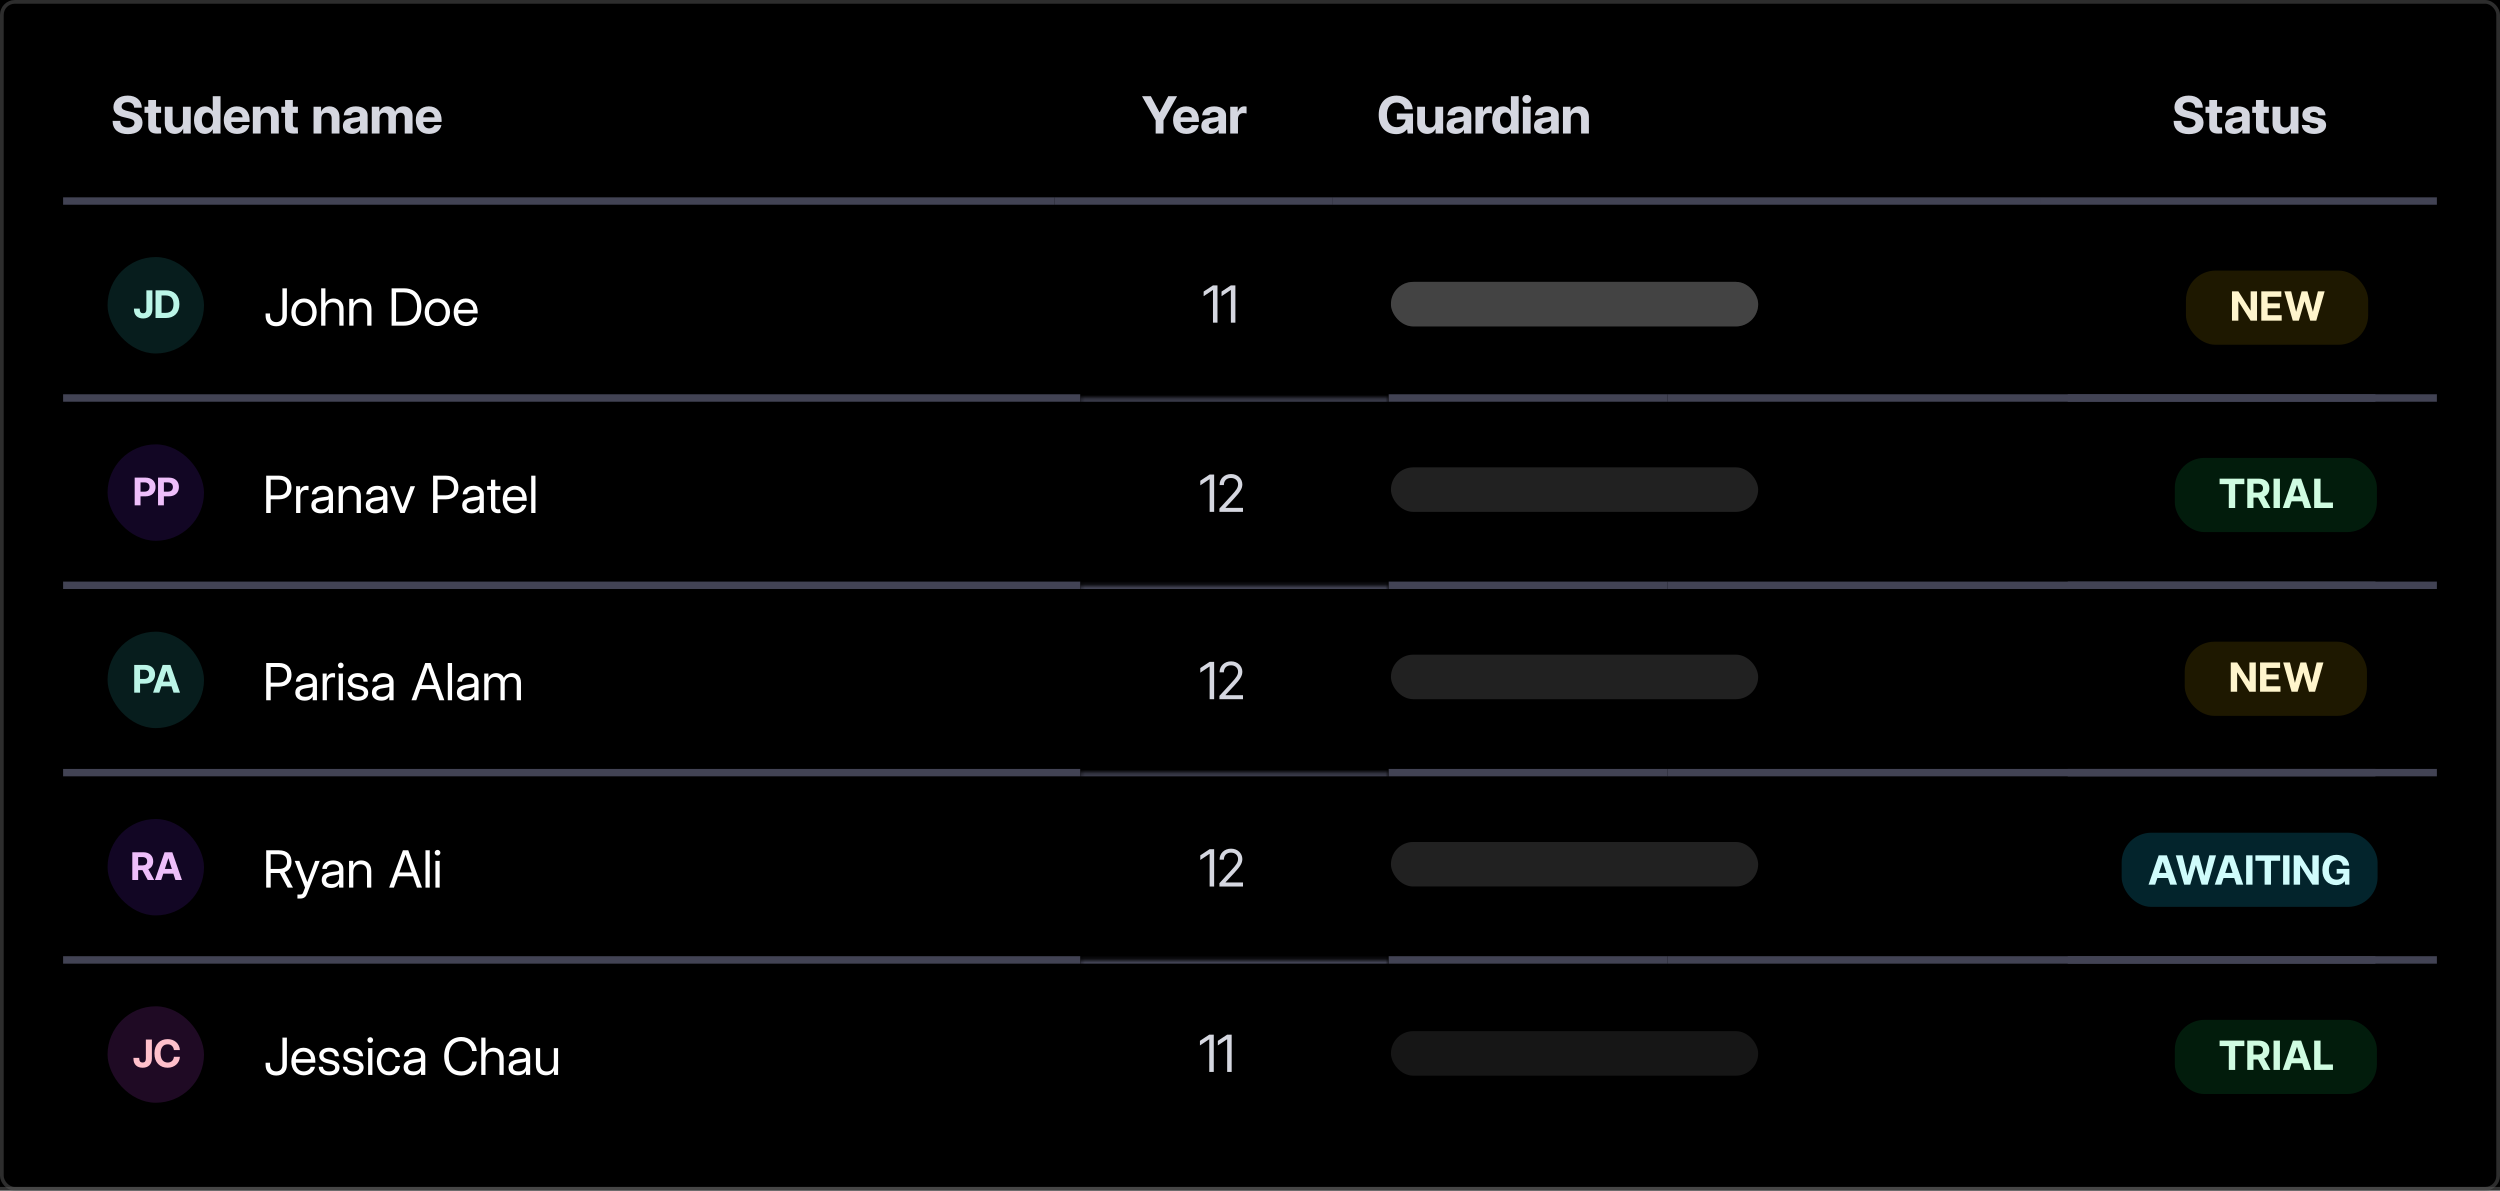 <svg width="674" height="321" viewBox="0 0 674 321" fill="none" xmlns="http://www.w3.org/2000/svg">
<rect x="0" y="0" width="674" height="321" fill="#333333" stroke="none"/>
<rect width="674" height="320" fill="black"/>
<g clip-path="url(#clip0_31_8734)">
<g clip-path="url(#clip1_31_8734)">
<path d="M284.23 53.2H10V55.2H284.23V53.2Z" fill="#424354" mask="url(#path-3-inside-1_31_8734)"/>
<path d="M34.484 36.164C31.955 36.164 30.355 34.947 30.355 32.589H32.413C32.434 33.717 33.199 34.373 34.484 34.373C35.605 34.373 36.248 33.847 36.248 33.115C36.248 32.315 35.53 32.103 34.45 31.851L33.384 31.598C31.811 31.242 30.581 30.504 30.581 28.891C30.581 27.031 32.119 25.773 34.43 25.773C36.754 25.773 38.19 27.079 38.224 29.02H36.166C36.105 28.139 35.517 27.551 34.416 27.551C33.343 27.551 32.789 28.064 32.789 28.774C32.789 29.533 33.698 29.773 34.621 29.984L35.469 30.183C37.342 30.613 38.422 31.495 38.422 33.102C38.422 35.016 36.932 36.164 34.484 36.164ZM42.359 36.02C40.855 36.02 39.967 35.392 39.967 33.929V30.422H38.955V28.781H39.967V26.963H42.065V28.781H43.433V30.422H42.065V33.566C42.065 34.216 42.352 34.359 42.852 34.359C43.063 34.359 43.262 34.352 43.385 34.346L43.46 35.986C43.248 36.007 42.852 36.02 42.359 36.02ZM49.318 32.835V28.781H51.424V36H49.387V34.681H49.359C49.031 35.535 48.231 36.109 47.117 36.109C45.565 36.109 44.431 35.029 44.431 33.273V28.781H46.529V32.903C46.529 33.847 47.056 34.373 47.903 34.373C48.724 34.373 49.318 33.86 49.318 32.835ZM55.225 36.109C53.563 36.109 52.312 34.79 52.306 32.384C52.312 29.909 53.632 28.672 55.218 28.672C56.223 28.672 56.975 29.178 57.33 29.943H57.357V25.938H59.456V36H57.371V34.858H57.344C56.961 35.631 56.216 36.109 55.225 36.109ZM55.915 34.441C56.852 34.441 57.44 33.642 57.426 32.384C57.44 31.112 56.845 30.333 55.915 30.333C55.013 30.333 54.418 31.058 54.418 32.384C54.418 33.717 55.013 34.441 55.915 34.441ZM63.899 36.109C61.705 36.116 60.331 34.667 60.331 32.398C60.331 30.183 61.712 28.679 63.852 28.672C65.964 28.679 67.297 30.142 67.297 32.391V32.876H62.355V32.931C62.348 33.867 62.935 34.599 63.92 34.605C64.603 34.599 65.171 34.264 65.349 33.724H67.235C66.976 35.166 65.711 36.116 63.899 36.109ZM62.355 31.625H65.39C65.362 30.77 64.713 30.183 63.879 30.176C62.997 30.183 62.395 30.825 62.355 31.625ZM70.264 31.946V36H68.165V28.781H70.195V30.101H70.223C70.558 29.246 71.357 28.672 72.472 28.672C74.017 28.672 75.158 29.752 75.158 31.509V36H73.053V31.878C73.053 30.935 72.526 30.408 71.686 30.408C70.865 30.408 70.264 30.921 70.264 31.946ZM79.246 36.02C77.742 36.02 76.853 35.392 76.853 33.929V30.422H75.842V28.781H76.853V26.963H78.952V28.781H80.319V30.422H78.952V33.566C78.952 34.216 79.239 34.359 79.738 34.359C79.95 34.359 80.148 34.352 80.272 34.346L80.347 35.986C80.135 36.007 79.738 36.02 79.246 36.02ZM86.629 31.946V36H84.53V28.781H86.561V30.101H86.588C86.923 29.246 87.723 28.672 88.837 28.672C90.382 28.672 91.523 29.752 91.523 31.509V36H89.418V31.878C89.418 30.935 88.892 30.408 88.051 30.408C87.231 30.408 86.629 30.921 86.629 31.946ZM94.921 36.109C93.478 36.109 92.439 35.412 92.439 33.97C92.439 32.343 93.738 31.857 95.256 31.727C96.568 31.605 97.033 31.536 97.033 31.078V31.044C97.033 30.524 96.596 30.196 95.905 30.196C95.208 30.196 94.723 30.538 94.668 31.092H92.679C92.761 29.745 93.895 28.672 95.933 28.672C97.901 28.672 99.111 29.677 99.111 31.051V36H97.122V34.981H97.095C96.698 35.706 95.994 36.109 94.921 36.109ZM95.522 34.681C96.445 34.681 97.047 34.134 97.047 33.375V32.664C96.814 32.787 96.274 32.897 95.639 32.985C94.969 33.081 94.449 33.355 94.449 33.901C94.449 34.394 94.873 34.681 95.522 34.681ZM100.232 36V28.781H102.256V30.101H102.283C102.598 29.239 103.411 28.672 104.43 28.672C105.476 28.672 106.289 29.26 106.501 30.114H106.528C106.815 29.273 107.684 28.672 108.805 28.672C110.206 28.672 111.225 29.602 111.225 31.242V36H109.119V31.652C109.119 30.811 108.62 30.395 107.943 30.395C107.191 30.395 106.733 30.928 106.733 31.707V36H104.717V31.605C104.717 30.866 104.252 30.395 103.562 30.395C102.864 30.395 102.331 30.894 102.331 31.789V36H100.232ZM115.661 36.109C113.467 36.116 112.093 34.667 112.093 32.398C112.093 30.183 113.474 28.679 115.613 28.672C117.726 28.679 119.059 30.142 119.059 32.391V32.876H114.116V32.931C114.109 33.867 114.697 34.599 115.682 34.605C116.365 34.599 116.933 34.264 117.11 33.724H118.997C118.737 35.166 117.473 36.116 115.661 36.109ZM114.116 31.625H117.151C117.124 30.77 116.475 30.183 115.641 30.176C114.759 30.183 114.157 30.825 114.116 31.625Z" fill="#D5D7E0"/>
<path d="M359.34 53.2H284.23V55.2H359.34V53.2Z" fill="#424354" mask="url(#path-6-inside-2_31_8734)"/>
<path d="M307.889 25.938H310.275L312.572 30.271H312.674L314.957 25.938H317.35L313.679 32.445V36H311.567V32.445L307.889 25.938ZM319.831 36.109C317.637 36.116 316.263 34.667 316.263 32.398C316.263 30.183 317.644 28.679 319.784 28.672C321.896 28.679 323.229 30.142 323.229 32.391V32.876H318.286V32.931C318.28 33.867 318.868 34.599 319.852 34.605C320.536 34.599 321.103 34.264 321.281 33.724H323.167C322.908 35.166 321.643 36.116 319.831 36.109ZM318.286 31.625H321.322C321.294 30.77 320.645 30.183 319.811 30.176C318.929 30.183 318.327 30.825 318.286 31.625ZM326.353 36.109C324.911 36.109 323.871 35.412 323.871 33.97C323.871 32.343 325.17 31.857 326.688 31.727C328 31.605 328.465 31.536 328.465 31.078V31.044C328.465 30.524 328.028 30.196 327.337 30.196C326.64 30.196 326.155 30.538 326.1 31.092H324.111C324.193 29.745 325.327 28.672 327.365 28.672C329.333 28.672 330.543 29.677 330.543 31.051V36H328.554V34.981H328.527C328.13 35.706 327.426 36.109 326.353 36.109ZM326.954 34.681C327.877 34.681 328.479 34.134 328.479 33.375V32.664C328.246 32.787 327.706 32.897 327.071 32.985C326.401 33.081 325.881 33.355 325.881 33.901C325.881 34.394 326.305 34.681 326.954 34.681ZM331.664 36V28.781H333.688V30.087H333.743C334.023 29.157 334.624 28.672 335.465 28.672C335.691 28.672 335.91 28.706 336.074 28.747V30.606C335.875 30.538 335.493 30.483 335.192 30.49C334.392 30.483 333.756 31.044 333.756 32.049V36H331.664Z" fill="#D5D7E0"/>
<path d="M550.25 53.2H359.34V55.2H550.25V53.2Z" fill="#424354" mask="url(#path-9-inside-3_31_8734)"/>
<path d="M376.447 36.164C373.589 36.164 371.696 34.209 371.696 30.976C371.696 27.667 373.685 25.773 376.529 25.773C378.969 25.773 380.712 27.298 380.883 29.458H378.716C378.579 28.398 377.732 27.646 376.563 27.646C374.874 27.646 373.917 28.911 373.917 30.962C373.917 32.992 374.82 34.291 376.604 34.291C378.026 34.284 378.887 33.334 378.928 32.213H376.597V30.613H380.951V36H379.502L379.372 34.831H379.352C378.661 35.658 377.793 36.164 376.447 36.164ZM386.967 32.835V28.781H389.073V36H387.035V34.681H387.008C386.68 35.535 385.88 36.109 384.766 36.109C383.214 36.109 382.079 35.029 382.079 33.273V28.781H384.178V32.903C384.178 33.847 384.704 34.373 385.552 34.373C386.372 34.373 386.967 33.86 386.967 32.835ZM392.47 36.109C391.028 36.109 389.989 35.412 389.989 33.97C389.989 32.343 391.287 31.857 392.805 31.727C394.117 31.605 394.582 31.536 394.582 31.078V31.044C394.582 30.524 394.145 30.196 393.454 30.196C392.757 30.196 392.272 30.538 392.217 31.092H390.228C390.31 29.745 391.445 28.672 393.482 28.672C395.45 28.672 396.66 29.677 396.66 31.051V36H394.671V34.981H394.644C394.247 35.706 393.543 36.109 392.47 36.109ZM393.072 34.681C393.994 34.681 394.596 34.134 394.596 33.375V32.664C394.364 32.787 393.823 32.897 393.188 32.985C392.518 33.081 391.998 33.355 391.998 33.901C391.998 34.394 392.422 34.681 393.072 34.681ZM397.781 36V28.781H399.805V30.087H399.86C400.14 29.157 400.741 28.672 401.582 28.672C401.808 28.672 402.027 28.706 402.191 28.747V30.606C401.992 30.538 401.61 30.483 401.309 30.49C400.509 30.483 399.873 31.044 399.873 32.049V36H397.781ZM405.205 36.109C403.544 36.109 402.293 34.79 402.286 32.384C402.293 29.909 403.613 28.672 405.198 28.672C406.203 28.672 406.955 29.178 407.311 29.943H407.338V25.938H409.437V36H407.352V34.858H407.324C406.942 35.631 406.197 36.109 405.205 36.109ZM405.896 34.441C406.832 34.441 407.42 33.642 407.406 32.384C407.42 31.112 406.825 30.333 405.896 30.333C404.993 30.333 404.399 31.058 404.399 32.384C404.399 33.717 404.993 34.441 405.896 34.441ZM410.565 36V28.781H412.663V36H410.565ZM411.617 27.838C410.961 27.838 410.435 27.332 410.442 26.71C410.435 26.088 410.961 25.582 411.617 25.582C412.26 25.582 412.786 26.088 412.793 26.71C412.786 27.332 412.26 27.838 411.617 27.838ZM416.054 36.109C414.612 36.109 413.573 35.412 413.573 33.97C413.573 32.343 414.871 31.857 416.389 31.727C417.701 31.605 418.166 31.536 418.166 31.078V31.044C418.166 30.524 417.729 30.196 417.038 30.196C416.341 30.196 415.856 30.538 415.801 31.092H413.812C413.894 29.745 415.029 28.672 417.066 28.672C419.034 28.672 420.244 29.677 420.244 31.051V36H418.255V34.981H418.228C417.831 35.706 417.127 36.109 416.054 36.109ZM416.656 34.681C417.578 34.681 418.18 34.134 418.18 33.375V32.664C417.948 32.787 417.407 32.897 416.772 32.985C416.102 33.081 415.582 33.355 415.582 33.901C415.582 34.394 416.006 34.681 416.656 34.681ZM423.471 31.946V36H421.372V28.781H423.403V30.101H423.43C423.765 29.246 424.565 28.672 425.679 28.672C427.224 28.672 428.365 29.752 428.365 31.509V36H426.26V31.878C426.26 30.935 425.734 30.408 424.893 30.408C424.073 30.408 423.471 30.921 423.471 31.946Z" fill="#D5D7E0"/>
<path d="M662.48 53.2H550.25V55.2H662.48V53.2Z" fill="#424354" mask="url(#path-12-inside-4_31_8734)"/>
<path d="M590.136 36.164C587.607 36.164 586.007 34.947 586.007 32.589H588.065C588.085 33.717 588.851 34.373 590.136 34.373C591.257 34.373 591.9 33.847 591.9 33.115C591.9 32.315 591.182 32.103 590.102 31.851L589.035 31.598C587.463 31.242 586.233 30.504 586.233 28.891C586.233 27.031 587.771 25.773 590.081 25.773C592.406 25.773 593.841 27.079 593.875 29.02H591.818C591.756 28.139 591.168 27.551 590.068 27.551C588.994 27.551 588.441 28.064 588.441 28.774C588.441 29.533 589.35 29.773 590.273 29.984L591.12 30.183C592.993 30.613 594.074 31.495 594.074 33.102C594.074 35.016 592.583 36.164 590.136 36.164ZM598.011 36.02C596.507 36.02 595.618 35.392 595.618 33.929V30.422H594.607V28.781H595.618V26.963H597.717V28.781H599.084V30.422H597.717V33.566C597.717 34.216 598.004 34.359 598.503 34.359C598.715 34.359 598.913 34.352 599.036 34.346L599.112 35.986C598.9 36.007 598.503 36.02 598.011 36.02ZM602.338 36.109C600.896 36.109 599.857 35.412 599.857 33.97C599.857 32.343 601.156 31.857 602.673 31.727C603.986 31.605 604.451 31.536 604.451 31.078V31.044C604.451 30.524 604.013 30.196 603.323 30.196C602.625 30.196 602.14 30.538 602.085 31.092H600.096C600.178 29.745 601.313 28.672 603.35 28.672C605.319 28.672 606.529 29.677 606.529 31.051V36H604.539V34.981H604.512C604.116 35.706 603.411 36.109 602.338 36.109ZM602.94 34.681C603.863 34.681 604.464 34.134 604.464 33.375V32.664C604.232 32.787 603.692 32.897 603.056 32.985C602.386 33.081 601.867 33.355 601.867 33.901C601.867 34.394 602.29 34.681 602.94 34.681ZM610.603 36.02C609.099 36.02 608.21 35.392 608.21 33.929V30.422H607.199V28.781H608.21V26.963H610.309V28.781H611.676V30.422H610.309V33.566C610.309 34.216 610.596 34.359 611.095 34.359C611.307 34.359 611.505 34.352 611.628 34.346L611.703 35.986C611.492 36.007 611.095 36.02 610.603 36.02ZM617.562 32.835V28.781H619.667V36H617.63V34.681H617.603C617.275 35.535 616.475 36.109 615.361 36.109C613.809 36.109 612.674 35.029 612.674 33.273V28.781H614.773V32.903C614.773 33.847 615.299 34.373 616.147 34.373C616.967 34.373 617.562 33.86 617.562 32.835ZM626.954 31.092H625.006C624.993 30.531 624.493 30.176 623.837 30.176C623.236 30.176 622.785 30.436 622.785 30.839C622.785 31.167 623.051 31.399 623.639 31.523L624.993 31.789C626.332 32.062 627.125 32.637 627.125 33.751C627.125 35.221 625.765 36.116 623.912 36.116C621.93 36.116 620.672 35.221 620.556 33.703H622.627C622.702 34.312 623.181 34.612 623.919 34.612C624.569 34.612 625.013 34.373 625.013 33.949C625.013 33.566 624.651 33.389 624.104 33.279L622.867 33.04C621.417 32.76 620.72 32.022 620.72 30.928C620.72 29.526 621.93 28.679 623.796 28.679C625.683 28.679 626.913 29.581 626.954 31.092Z" fill="#D5D7E0"/>
<rect x="29" y="69.3" width="26" height="26" rx="13" fill="#269393" fill-opacity="0.2"/>
<path d="M38.6 85.862C37.061 85.862 36.117 84.968 36.117 83.424V83.206H37.681V83.424C37.681 84.115 37.99 84.455 38.585 84.455C39.189 84.455 39.463 84.105 39.463 83.374V78.265H41.088V83.374C41.088 84.917 40.144 85.862 38.6 85.862ZM41.931 85.74V78.265H44.709C46.994 78.265 48.365 79.677 48.365 81.997C48.365 84.323 46.999 85.74 44.689 85.74H41.931ZM43.556 84.349H44.617C46.09 84.349 46.771 83.536 46.771 81.997C46.771 80.464 46.08 79.656 44.628 79.656H43.556V84.349Z" fill="#BBF5E7"/>
<g clip-path="url(#clip2_31_8734)">
<path d="M74.473 87.964C72.689 87.964 71.602 86.877 71.602 85.093V84.519H72.805V85.093C72.805 86.18 73.434 86.843 74.473 86.843C75.512 86.843 76.141 86.18 76.141 85.093V77.737H77.344V85.093C77.344 86.877 76.257 87.964 74.473 87.964ZM81.965 87.909C79.962 87.909 78.547 86.365 78.547 84.204C78.547 82.017 79.962 80.472 81.965 80.472C83.968 80.472 85.383 82.017 85.383 84.204C85.383 86.365 83.975 87.909 81.965 87.909ZM81.965 86.857C83.277 86.857 84.221 85.763 84.221 84.204C84.221 82.625 83.284 81.511 81.965 81.511C80.639 81.511 79.702 82.625 79.709 84.204C79.716 85.763 80.652 86.857 81.965 86.857ZM87.734 83.575V87.8H86.586V77.737H87.734V81.743H87.762C88.076 81.046 88.78 80.472 89.922 80.472C91.378 80.472 92.629 81.395 92.629 83.316V87.8H91.481V83.398C91.481 82.147 90.769 81.511 89.689 81.511C88.637 81.511 87.734 82.119 87.734 83.575ZM95.309 83.575V87.8H94.16V80.581H95.281V81.743H95.309C95.623 81.046 96.3 80.472 97.441 80.472C98.897 80.472 100.148 81.395 100.148 83.316V87.8H99V83.398C99 82.147 98.289 81.511 97.209 81.511C96.156 81.511 95.309 82.119 95.309 83.575ZM105.576 87.8V77.737H108.953C111.886 77.737 113.615 79.624 113.615 82.755C113.615 85.893 111.886 87.8 108.816 87.8H105.576ZM106.779 86.72H108.748C111.236 86.72 112.439 85.202 112.439 82.755C112.439 80.315 111.236 78.818 108.885 78.818H106.779V86.72ZM117.908 87.909C115.905 87.909 114.49 86.365 114.49 84.204C114.49 82.017 115.905 80.472 117.908 80.472C119.911 80.472 121.326 82.017 121.326 84.204C121.326 86.365 119.918 87.909 117.908 87.909ZM117.908 86.857C119.221 86.857 120.164 85.763 120.164 84.204C120.164 82.625 119.228 81.511 117.908 81.511C116.582 81.511 115.646 82.625 115.652 84.204C115.659 85.763 116.596 86.857 117.908 86.857ZM125.633 87.909C123.623 87.909 122.311 86.378 122.311 84.204C122.311 82.017 123.609 80.472 125.605 80.472C127.615 80.472 128.791 82.017 128.791 84.204V84.519H123.514C123.527 85.797 124.32 86.857 125.633 86.857C126.528 86.857 127.301 86.365 127.52 85.612H128.682C128.408 86.993 127.178 87.909 125.633 87.909ZM123.521 83.534H127.602C127.561 82.331 126.713 81.511 125.578 81.511C124.348 81.511 123.603 82.475 123.521 83.534Z" fill="white"/>
</g>
<path d="M328.234 76.938V87H327.018V78.209H326.963L324.502 79.85V78.606L327.018 76.938H328.234ZM333.061 76.938V87H331.844V78.209H331.789L329.328 79.85V78.606L331.844 76.938H333.061Z" fill="#D5D7E0"/>
<rect x="589.33" y="72.95" width="49.13" height="20" rx="8" fill="#997A00" fill-opacity="0.2"/>
<g clip-path="url(#clip3_31_8734)">
<path d="M601.742 86.45V78.544H603.466L606.754 83.754H606.775V78.544H608.494V86.45H606.77L603.483 81.229H603.461V86.45H601.742ZM609.641 86.45V78.544H615.049V80.021H611.359V81.772H614.657V83.12H611.359V84.973H615.146V86.45H609.641ZM618.135 86.45L615.869 78.544H617.695L619.032 84.038H619.043L620.52 78.544H622.083L623.555 84.038H623.566L624.903 78.544H626.729L624.468 86.45H622.835L621.31 81.251H621.288L619.768 86.45H618.135Z" fill="#FFF5CC"/>
</g>
<rect x="375" y="76" width="99" height="12" rx="6" fill="#5A5A5A" fill-opacity="0.5"/>
<rect x="375" y="76" width="99" height="12" rx="6" fill="#5A5A5A" fill-opacity="0.5"/>
<path d="M17 108.3H291.23V106.3H17V108.3Z" fill="#424354" mask="url(#path-25-inside-5_31_8734)"/>
<rect x="29" y="119.8" width="26" height="26" rx="13" fill="#5B21B6" fill-opacity="0.2"/>
<path d="M36.309 136.24V128.765H39.259C40.955 128.765 41.94 129.816 41.94 131.294C41.94 132.792 40.94 133.818 39.218 133.813H37.888V136.24H36.309ZM37.888 132.548H38.965C39.868 132.548 40.31 132.04 40.315 131.294C40.31 130.552 39.868 130.06 38.959 130.06H37.888V132.548ZM42.605 136.24V128.765H45.556C47.252 128.765 48.237 129.816 48.237 131.294C48.237 132.792 47.237 133.818 45.515 133.813H44.185V136.24H42.605ZM44.185 132.548H45.261C46.165 132.548 46.607 132.04 46.612 131.294C46.607 130.552 46.165 130.06 45.256 130.06H44.185V132.548Z" fill="#EEBEFA"/>
<g clip-path="url(#clip4_31_8734)">
<path d="M71.766 138.3V128.238H75.17C77.528 128.238 78.588 129.646 78.588 131.423C78.588 133.2 77.528 134.622 75.184 134.622H72.982V138.3H71.766ZM72.982 133.542H75.143C76.763 133.542 77.392 132.633 77.385 131.423C77.392 130.213 76.763 129.318 75.129 129.318H72.982V133.542ZM79.832 138.3V131.081H80.926V132.216H80.953C81.22 131.471 81.787 130.972 82.689 130.972C82.901 130.972 83.086 130.999 83.182 131.013V132.175C83.086 132.148 82.806 132.093 82.471 132.093C81.671 132.093 80.981 132.633 80.981 133.857V138.3H79.832ZM86.449 138.396C85.014 138.396 83.934 137.664 83.934 136.222C83.934 134.568 85.356 134.267 86.805 134.075C88.179 133.891 88.623 133.946 88.623 133.392V133.351C88.623 132.565 88.035 132.011 87.023 132.011C86.019 132.011 85.362 132.565 85.301 133.269H84.084C84.145 131.949 85.314 130.972 87.023 130.972C88.705 130.972 89.772 131.922 89.772 133.351V138.3H88.623V137.275H88.596C88.329 137.794 87.762 138.396 86.449 138.396ZM86.613 137.357C88.035 137.357 88.623 136.509 88.623 135.566V134.663C88.445 134.827 87.577 134.957 86.75 135.073C85.916 135.19 85.116 135.477 85.123 136.29C85.13 136.967 85.69 137.357 86.613 137.357ZM92.451 134.075V138.3H91.303V131.081H92.424V132.243H92.451C92.766 131.546 93.442 130.972 94.584 130.972C96.04 130.972 97.291 131.895 97.291 133.816V138.3H96.143V133.898C96.143 132.647 95.432 132.011 94.352 132.011C93.299 132.011 92.451 132.619 92.451 134.075ZM101.119 138.396C99.684 138.396 98.603 137.664 98.603 136.222C98.603 134.568 100.025 134.267 101.475 134.075C102.849 133.891 103.293 133.946 103.293 133.392V133.351C103.293 132.565 102.705 132.011 101.693 132.011C100.688 132.011 100.032 132.565 99.971 133.269H98.754C98.815 131.949 99.984 130.972 101.693 130.972C103.375 130.972 104.441 131.922 104.441 133.351V138.3H103.293V137.275H103.266C102.999 137.794 102.432 138.396 101.119 138.396ZM101.283 137.357C102.705 137.357 103.293 136.509 103.293 135.566V134.663C103.115 134.827 102.247 134.957 101.42 135.073C100.586 135.19 99.786 135.477 99.793 136.29C99.8 136.967 100.36 137.357 101.283 137.357ZM111.893 131.081L109.104 138.3H107.928L105.139 131.081H106.396L108.529 136.769H108.557L110.662 131.081H111.893ZM116.76 138.3V128.238H120.164C122.522 128.238 123.582 129.646 123.582 131.423C123.582 133.2 122.522 134.622 120.178 134.622H117.977V138.3H116.76ZM117.977 133.542H120.137C121.757 133.542 122.386 132.633 122.379 131.423C122.386 130.213 121.757 129.318 120.123 129.318H117.977V133.542ZM127.123 138.396C125.688 138.396 124.607 137.664 124.607 136.222C124.607 134.568 126.029 134.267 127.479 134.075C128.853 133.891 129.297 133.946 129.297 133.392V133.351C129.297 132.565 128.709 132.011 127.697 132.011C126.692 132.011 126.036 132.565 125.975 133.269H124.758C124.819 131.949 125.988 130.972 127.697 130.972C129.379 130.972 130.445 131.922 130.445 133.351V138.3H129.297V137.275H129.27C129.003 137.794 128.436 138.396 127.123 138.396ZM127.287 137.357C128.709 137.357 129.297 136.509 129.297 135.566V134.663C129.119 134.827 128.251 134.957 127.424 135.073C126.59 135.19 125.79 135.477 125.797 136.29C125.804 136.967 126.364 137.357 127.287 137.357ZM134.273 138.355C133.344 138.355 132.373 137.849 132.373 136.605V132.066H131.32V131.081H132.373V129.331H133.521V131.081H134.916V132.066H133.521V136.427C133.521 137.261 133.945 137.316 134.383 137.316C134.547 137.316 134.711 137.295 134.793 137.275L134.984 138.273C134.82 138.314 134.595 138.355 134.273 138.355ZM138.854 138.409C136.844 138.409 135.531 136.878 135.531 134.704C135.531 132.517 136.83 130.972 138.826 130.972C140.836 130.972 142.012 132.517 142.012 134.704V135.019H136.734C136.748 136.297 137.541 137.357 138.854 137.357C139.749 137.357 140.521 136.865 140.74 136.113H141.902C141.629 137.493 140.398 138.409 138.854 138.409ZM136.741 134.034H140.822C140.781 132.831 139.934 132.011 138.799 132.011C137.568 132.011 136.823 132.975 136.741 134.034ZM144.363 128.238V138.3H143.215V128.238H144.363Z" fill="white"/>
</g>
<mask id="path-32-inside-6_31_8734" fill="white">
<path d="M291.23 107.3H374.39V157.8H291.23V107.3Z"/>
</mask>
<path d="M291.23 108.3H374.39V106.3H291.23V108.3Z" fill="#424354" mask="url(#path-32-inside-6_31_8734)"/>
<path d="M374.39 108.3H449.5V106.3H374.39V108.3Z" fill="#424354" mask="url(#path-34-inside-7_31_8734)"/>
<path d="M327.333 127.938V138H326.116V129.209H326.062L323.601 130.85V129.605L326.116 127.938H327.333ZM328.755 138V137.111L332.077 133.475C333.239 132.21 333.779 131.52 333.786 130.59C333.779 129.53 332.945 128.86 331.858 128.867C330.689 128.86 329.951 129.626 329.958 130.768H328.796C328.789 128.997 330.129 127.801 331.899 127.801C333.663 127.801 334.921 129.038 334.935 130.59C334.921 131.704 334.408 132.572 332.692 134.418L330.423 136.838V136.92H335.112V138H328.755Z" fill="#D5D7E0"/>
<path d="M449.5 108.3H640.41V106.3H449.5V108.3Z" fill="#424354" mask="url(#path-37-inside-8_31_8734)"/>
<path d="M557.46 108.3H669.69V106.3H557.46V108.3Z" fill="#424354" mask="url(#path-39-inside-9_31_8734)"/>
<rect x="586.33" y="123.45" width="54.48" height="20" rx="8" fill="#0A8F3F" fill-opacity="0.2"/>
<g clip-path="url(#clip5_31_8734)">
<path d="M598.402 130.521V129.044H605.078V130.521H602.602V136.95H600.883V130.521H598.402ZM605.865 136.95V129.044H608.986C610.78 129.044 611.822 130.059 611.822 131.627C611.822 132.707 611.327 133.491 610.425 133.878L612.106 136.95H610.259L608.76 134.146H607.535V136.95H605.865ZM607.535 132.803H608.674C609.63 132.803 610.097 132.411 610.103 131.627C610.097 130.838 609.63 130.413 608.669 130.413H607.535V132.803ZM614.666 129.044V136.95H612.947V129.044H614.666ZM615.437 136.95L618.176 129.044H620.384L623.123 136.95H621.27L620.69 135.151H617.811L617.22 136.95H615.437ZM618.257 133.797H620.255L619.272 130.741H619.261L618.257 133.797ZM623.899 136.95V129.044H625.623V135.478H628.964V136.95H623.899Z" fill="#CFFCE1"/>
</g>
<rect opacity="0.75" x="375" y="126" width="99" height="12" rx="6" fill="#5A5A5A" fill-opacity="0.5"/>
<path d="M17 158.8H291.23V156.8H17V158.8Z" fill="#424354" mask="url(#path-44-inside-10_31_8734)"/>
<rect x="29" y="170.3" width="26" height="26" rx="13" fill="#269393" fill-opacity="0.2"/>
<path d="M36.182 186.74V179.265H39.132C40.828 179.265 41.813 180.316 41.813 181.794C41.813 183.292 40.813 184.318 39.092 184.313H37.761V186.74H36.182ZM37.761 183.048H38.837C39.742 183.048 40.183 182.54 40.188 181.794C40.183 181.052 39.742 180.56 38.833 180.56H37.761V183.048ZM41.265 186.74L43.855 179.265H45.942L48.532 186.74H46.78L46.231 185.039H43.509L42.951 186.74H41.265ZM43.931 183.759H45.82L44.891 180.87H44.88L43.931 183.759Z" fill="#BBF5E7"/>
<g clip-path="url(#clip6_31_8734)">
<path d="M71.766 188.8V178.738H75.17C77.528 178.738 78.588 180.146 78.588 181.923C78.588 183.7 77.528 185.122 75.184 185.122H72.982V188.8H71.766ZM72.982 184.042H75.143C76.763 184.042 77.392 183.133 77.385 181.923C77.392 180.713 76.763 179.818 75.129 179.818H72.982V184.042ZM82.129 188.896C80.693 188.896 79.613 188.164 79.613 186.722C79.613 185.068 81.035 184.767 82.484 184.575C83.858 184.391 84.303 184.446 84.303 183.892V183.851C84.303 183.065 83.715 182.511 82.703 182.511C81.698 182.511 81.042 183.065 80.981 183.769H79.764C79.825 182.449 80.994 181.472 82.703 181.472C84.385 181.472 85.451 182.422 85.451 183.851V188.8H84.303V187.775H84.275C84.009 188.294 83.441 188.896 82.129 188.896ZM82.293 187.857C83.715 187.857 84.303 187.009 84.303 186.066V185.163C84.125 185.327 83.257 185.457 82.43 185.573C81.596 185.69 80.796 185.977 80.803 186.79C80.81 187.467 81.37 187.857 82.293 187.857ZM86.982 188.8V181.581H88.076V182.716H88.103C88.37 181.971 88.938 181.472 89.84 181.472C90.052 181.472 90.236 181.499 90.332 181.513V182.675C90.236 182.648 89.956 182.593 89.621 182.593C88.821 182.593 88.131 183.133 88.131 184.357V188.8H86.982ZM91.303 188.8V181.581H92.451V188.8H91.303ZM91.877 180.159C91.446 180.159 91.105 179.818 91.111 179.394C91.105 178.97 91.446 178.628 91.877 178.628C92.294 178.628 92.636 178.97 92.643 179.394C92.636 179.818 92.294 180.159 91.877 180.159ZM99.123 183.769H97.988C97.975 183.003 97.387 182.511 96.457 182.511C95.568 182.511 94.967 182.935 94.967 183.55C94.967 184.097 95.418 184.398 96.115 184.562L97.277 184.835C98.658 185.163 99.273 185.82 99.273 186.804C99.273 188.144 98.098 188.909 96.525 188.909C94.981 188.909 93.764 188.185 93.668 186.613H94.816C94.898 187.474 95.486 187.87 96.498 187.87C97.496 187.87 98.111 187.474 98.111 186.831C98.111 186.284 97.674 186.025 97.031 185.874L95.869 185.601C94.529 185.286 93.832 184.603 93.832 183.55C93.832 182.32 94.912 181.472 96.457 181.472C97.961 181.472 99.082 182.333 99.123 183.769ZM102.787 188.896C101.352 188.896 100.271 188.164 100.271 186.722C100.271 185.068 101.693 184.767 103.143 184.575C104.517 184.391 104.961 184.446 104.961 183.892V183.851C104.961 183.065 104.373 182.511 103.361 182.511C102.356 182.511 101.7 183.065 101.639 183.769H100.422C100.483 182.449 101.652 181.472 103.361 181.472C105.043 181.472 106.109 182.422 106.109 183.851V188.8H104.961V187.775H104.934C104.667 188.294 104.1 188.896 102.787 188.896ZM102.951 187.857C104.373 187.857 104.961 187.009 104.961 186.066V185.163C104.783 185.327 103.915 185.457 103.088 185.573C102.254 185.69 101.454 185.977 101.461 186.79C101.468 187.467 102.028 187.857 102.951 187.857ZM110.936 188.8L114.641 178.738H116.09L119.795 188.8H118.441L117.382 185.765H113.294L112.221 188.8H110.936ZM113.663 184.712H117.02L115.365 179.968H115.338L113.663 184.712ZM121.873 178.738V188.8H120.725V178.738H121.873ZM125.701 188.896C124.266 188.896 123.186 188.164 123.186 186.722C123.186 185.068 124.607 184.767 126.057 184.575C127.431 184.391 127.875 184.446 127.875 183.892V183.851C127.875 183.065 127.287 182.511 126.275 182.511C125.271 182.511 124.614 183.065 124.553 183.769H123.336C123.397 182.449 124.566 181.472 126.275 181.472C127.957 181.472 129.023 182.422 129.023 183.851V188.8H127.875V187.775H127.848C127.581 188.294 127.014 188.896 125.701 188.896ZM125.865 187.857C127.287 187.857 127.875 187.009 127.875 186.066V185.163C127.697 185.327 126.829 185.457 126.002 185.573C125.168 185.69 124.368 185.977 124.375 186.79C124.382 187.467 124.942 187.857 125.865 187.857ZM130.555 188.8V181.581H131.676V182.743H131.703C131.997 182.012 132.811 181.472 133.795 181.472C134.786 181.472 135.538 182.012 135.846 182.743H135.873C136.188 182.032 137.008 181.472 138.088 181.472C139.407 181.472 140.453 182.292 140.453 184.07V188.8H139.305V184.07C139.305 182.948 138.587 182.511 137.76 182.511C136.7 182.511 136.078 183.229 136.078 184.206V188.8H134.93V183.947C134.93 183.085 134.301 182.511 133.426 182.511C132.517 182.511 131.703 183.154 131.703 184.398V188.8H130.555Z" fill="white"/>
</g>
<mask id="path-51-inside-11_31_8734" fill="white">
<path d="M291.23 157.8H374.39V208.3H291.23V157.8Z"/>
</mask>
<path d="M291.23 158.8H374.39V156.8H291.23V158.8Z" fill="#424354" mask="url(#path-51-inside-11_31_8734)"/>
<path d="M374.39 158.8H449.5V156.8H374.39V158.8Z" fill="#424354" mask="url(#path-53-inside-12_31_8734)"/>
<path d="M327.333 178.438V188.5H326.116V179.709H326.062L323.601 181.35V180.105L326.116 178.438H327.333ZM328.755 188.5V187.611L332.077 183.975C333.239 182.71 333.779 182.02 333.786 181.09C333.779 180.03 332.945 179.36 331.858 179.367C330.689 179.36 329.951 180.126 329.958 181.268H328.796C328.789 179.497 330.129 178.301 331.899 178.301C333.663 178.301 334.921 179.538 334.935 181.09C334.921 182.204 334.408 183.072 332.692 184.918L330.423 187.338V187.42H335.112V188.5H328.755Z" fill="#D5D7E0"/>
<path d="M449.5 158.8H640.41V156.8H449.5V158.8Z" fill="#424354" mask="url(#path-56-inside-13_31_8734)"/>
<path d="M557.46 158.8H669.69V156.8H557.46V158.8Z" fill="#424354" mask="url(#path-58-inside-14_31_8734)"/>
<rect x="589" y="173" width="49.13" height="20" rx="8" fill="#997A00" fill-opacity="0.2"/>
<g clip-path="url(#clip7_31_8734)">
<path d="M601.412 186.5V178.594H603.137L606.424 183.804H606.445V178.594H608.164V186.5H606.44L603.153 181.279H603.131V186.5H601.412ZM609.311 186.5V178.594H614.72V180.071H611.03V181.822H614.328V183.17H611.03V185.023H614.816V186.5H609.311ZM617.806 186.5L615.539 178.594H617.365L618.703 184.088H618.713L620.19 178.594H621.753L623.225 184.088H623.236L624.573 178.594H626.399L624.138 186.5H622.505L620.98 181.301H620.958L619.438 186.5H617.806Z" fill="#FFF5CC"/>
</g>
<rect opacity="0.75" x="375" y="176.5" width="99" height="12" rx="6" fill="#5A5A5A" fill-opacity="0.5"/>
<path d="M17 209.3H291.23V207.3H17V209.3Z" fill="#424354" mask="url(#path-63-inside-15_31_8734)"/>
<rect x="29" y="220.8" width="26" height="26" rx="13" fill="#5B21B6" fill-opacity="0.2"/>
<path d="M35.669 237.24V229.765H38.619C40.315 229.765 41.3 230.725 41.3 232.208C41.3 233.228 40.833 233.97 39.98 234.335L41.57 237.24H39.823L38.406 234.589H37.248V237.24H35.669ZM37.248 233.32H38.325C39.229 233.32 39.67 232.949 39.675 232.208C39.67 231.461 39.229 231.06 38.32 231.06H37.248V233.32ZM41.778 237.24L44.368 229.765H46.455L49.045 237.24H47.293L46.744 235.539H44.022L43.464 237.24H41.778ZM44.444 234.259H46.333L45.404 231.37H45.393L44.444 234.259Z" fill="#EEBEFA"/>
<g clip-path="url(#clip8_31_8734)">
<path d="M71.766 239.3V229.238H75.17C77.528 229.238 78.588 230.543 78.588 232.327C78.588 233.66 77.993 234.699 76.708 235.137L78.984 239.3H77.562L75.443 235.356C75.361 235.363 75.272 235.363 75.184 235.363H72.982V239.3H71.766ZM72.982 234.269H75.143C76.763 234.269 77.392 233.531 77.385 232.327C77.392 231.117 76.763 230.318 75.129 230.318H72.982V234.269ZM80.188 242.253V241.159H80.898C81.404 241.159 81.575 241.03 81.746 240.585L82.238 239.3L79.449 232.081H80.707L82.84 237.769H82.867L84.973 232.081H86.203L82.758 241.023C82.443 241.829 81.897 242.253 80.898 242.253H80.188ZM89.252 239.396C87.816 239.396 86.736 238.664 86.736 237.222C86.736 235.568 88.158 235.267 89.607 235.075C90.981 234.891 91.426 234.946 91.426 234.392V234.351C91.426 233.565 90.838 233.011 89.826 233.011C88.821 233.011 88.165 233.565 88.103 234.269H86.887C86.948 232.949 88.117 231.972 89.826 231.972C91.508 231.972 92.574 232.922 92.574 234.351V239.3H91.426V238.275H91.398C91.132 238.794 90.564 239.396 89.252 239.396ZM89.416 238.357C90.838 238.357 91.426 237.509 91.426 236.566V235.663C91.248 235.827 90.38 235.957 89.553 236.073C88.719 236.19 87.919 236.477 87.926 237.29C87.933 237.967 88.493 238.357 89.416 238.357ZM95.254 235.075V239.3H94.106V232.081H95.227V233.243H95.254C95.568 232.546 96.245 231.972 97.387 231.972C98.843 231.972 100.094 232.895 100.094 234.816V239.3H98.945V234.898C98.945 233.647 98.234 233.011 97.154 233.011C96.102 233.011 95.254 233.619 95.254 235.075ZM104.92 239.3L108.625 229.238H110.074L113.779 239.3H112.426L111.366 236.265H107.278L106.205 239.3H104.92ZM107.647 235.212H111.004L109.35 230.468H109.322L107.647 235.212ZM115.857 229.238V239.3H114.709V229.238H115.857ZM117.389 239.3V232.081H118.537V239.3H117.389ZM117.963 230.659C117.532 230.659 117.19 230.318 117.197 229.894C117.19 229.47 117.532 229.128 117.963 229.128C118.38 229.128 118.722 229.47 118.729 229.894C118.722 230.318 118.38 230.659 117.963 230.659Z" fill="white"/>
</g>
<mask id="path-70-inside-16_31_8734" fill="white">
<path d="M291.23 208.3H374.39V258.8H291.23V208.3Z"/>
</mask>
<path d="M291.23 209.3H374.39V207.3H291.23V209.3Z" fill="#424354" mask="url(#path-70-inside-16_31_8734)"/>
<path d="M374.39 209.3H449.5V207.3H374.39V209.3Z" fill="#424354" mask="url(#path-72-inside-17_31_8734)"/>
<path d="M327.333 228.938V239H326.116V230.209H326.062L323.601 231.85V230.605L326.116 228.938H327.333ZM328.755 239V238.111L332.077 234.475C333.239 233.21 333.779 232.52 333.786 231.59C333.779 230.53 332.945 229.86 331.858 229.867C330.689 229.86 329.951 230.626 329.958 231.768H328.796C328.789 229.997 330.129 228.801 331.899 228.801C333.663 228.801 334.921 230.038 334.935 231.59C334.921 232.704 334.408 233.572 332.692 235.418L330.423 237.838V237.92H335.112V239H328.755Z" fill="#D5D7E0"/>
<path d="M449.5 209.3H640.41V207.3H449.5V209.3Z" fill="#424354" mask="url(#path-75-inside-18_31_8734)"/>
<path d="M557.46 209.3H669.69V207.3H557.46V209.3Z" fill="#424354" mask="url(#path-77-inside-19_31_8734)"/>
<rect x="572" y="224.5" width="69" height="20" rx="8" fill="#10B7DC" fill-opacity="0.2"/>
<path d="M579.248 238.5L581.987 230.594H584.194L586.934 238.5H585.081L584.5 236.701H581.622L581.031 238.5H579.248ZM582.067 235.347H584.065L583.083 232.291H583.072L582.067 235.347ZM588.854 238.5L586.587 230.594H588.414L589.751 236.088H589.762L591.239 230.594H592.802L594.273 236.088H594.284L595.622 230.594H597.448L595.187 238.5H593.554L592.028 233.301H592.007L590.487 238.5H588.854ZM597.096 238.5L599.835 230.594H602.043L604.782 238.5H602.929L602.349 236.701H599.47L598.879 238.5H597.096ZM599.916 235.347H601.914L600.931 232.291H600.92L599.916 235.347ZM607.277 230.594V238.5H605.559V230.594H607.277ZM608.059 232.071V230.594H614.735V232.071H612.259V238.5H610.541V232.071H608.059ZM617.241 230.594V238.5H615.522V230.594H617.241ZM618.383 238.5V230.594H620.107L623.394 235.804H623.416V230.594H625.134V238.5H623.41L620.123 233.279H620.102V238.5H618.383ZM629.848 238.629C627.603 238.629 626.115 237.093 626.115 234.552C626.115 231.953 627.678 230.465 629.912 230.465C631.83 230.465 633.199 231.663 633.333 233.36H631.631C631.523 232.527 630.857 231.937 629.939 231.937C628.612 231.937 627.86 232.93 627.86 234.542C627.86 236.137 628.569 237.157 629.971 237.157C631.088 237.152 631.765 236.405 631.797 235.524H629.966V234.268H633.387V238.5H632.249L632.146 237.582H632.13C631.588 238.231 630.906 238.629 629.848 238.629Z" fill="#CFFCFC"/>
<rect opacity="0.75" x="375" y="227" width="99" height="12" rx="6" fill="#5A5A5A" fill-opacity="0.5"/>
<path d="M17 259.8H291.23V257.8H17V259.8Z" fill="#424354" mask="url(#path-82-inside-20_31_8734)"/>
<rect x="29" y="271.3" width="26" height="26" rx="13" fill="#9C36B5" fill-opacity="0.2"/>
<path d="M38.462 287.862C36.923 287.862 35.979 286.968 35.979 285.424V285.206H37.543V285.424C37.543 286.115 37.852 286.455 38.447 286.455C39.051 286.455 39.325 286.105 39.325 285.374V280.265H40.95V285.374C40.95 286.917 40.005 287.862 38.462 287.862ZM45.195 287.862C43.108 287.862 41.63 286.44 41.636 284.002C41.63 281.555 43.129 280.143 45.195 280.143C46.988 280.143 48.389 281.306 48.501 283.094H46.886C46.759 282.124 46.125 281.545 45.231 281.545C43.992 281.545 43.291 282.454 43.291 284.002C43.291 285.546 43.982 286.46 45.236 286.46C46.145 286.46 46.8 285.861 46.886 284.911H48.501C48.41 286.628 47.059 287.862 45.195 287.862Z" fill="#FFC0CB"/>
<g clip-path="url(#clip9_31_8734)">
<path d="M74.473 289.964C72.689 289.964 71.602 288.877 71.602 287.093V286.519H72.805V287.093C72.805 288.18 73.434 288.843 74.473 288.843C75.512 288.843 76.141 288.18 76.141 287.093V279.738H77.344V287.093C77.344 288.877 76.257 289.964 74.473 289.964ZM81.869 289.909C79.859 289.909 78.547 288.378 78.547 286.204C78.547 284.017 79.846 282.472 81.842 282.472C83.852 282.472 85.027 284.017 85.027 286.204V286.519H79.75C79.764 287.797 80.557 288.857 81.869 288.857C82.765 288.857 83.537 288.365 83.756 287.613H84.918C84.644 288.993 83.414 289.909 81.869 289.909ZM79.757 285.534H83.838C83.797 284.331 82.949 283.511 81.814 283.511C80.584 283.511 79.839 284.475 79.757 285.534ZM91.371 284.769H90.236C90.223 284.003 89.635 283.511 88.705 283.511C87.816 283.511 87.215 283.935 87.215 284.55C87.215 285.097 87.666 285.398 88.363 285.562L89.525 285.835C90.906 286.163 91.522 286.82 91.522 287.804C91.522 289.144 90.346 289.909 88.773 289.909C87.228 289.909 86.012 289.185 85.916 287.613H87.064C87.147 288.474 87.734 288.87 88.746 288.87C89.744 288.87 90.359 288.474 90.359 287.831C90.359 287.284 89.922 287.025 89.279 286.874L88.117 286.601C86.777 286.286 86.08 285.603 86.08 284.55C86.08 283.32 87.16 282.472 88.705 282.472C90.209 282.472 91.33 283.333 91.371 284.769ZM97.879 284.769H96.744C96.731 284.003 96.143 283.511 95.213 283.511C94.324 283.511 93.723 283.935 93.723 284.55C93.723 285.097 94.174 285.398 94.871 285.562L96.033 285.835C97.414 286.163 98.029 286.82 98.029 287.804C98.029 289.144 96.853 289.909 95.281 289.909C93.736 289.909 92.519 289.185 92.424 287.613H93.572C93.654 288.474 94.242 288.87 95.254 288.87C96.252 288.87 96.867 288.474 96.867 287.831C96.867 287.284 96.43 287.025 95.787 286.874L94.625 286.601C93.285 286.286 92.588 285.603 92.588 284.55C92.588 283.32 93.668 282.472 95.213 282.472C96.717 282.472 97.838 283.333 97.879 284.769ZM99.246 289.8V282.581H100.395V289.8H99.246ZM99.82 281.159C99.39 281.159 99.048 280.818 99.055 280.394C99.048 279.97 99.39 279.628 99.82 279.628C100.237 279.628 100.579 279.97 100.586 280.394C100.579 280.818 100.237 281.159 99.82 281.159ZM104.879 289.909C102.958 289.909 101.598 288.365 101.598 286.204C101.598 284.017 102.931 282.472 104.852 282.472C106.745 282.472 107.764 283.901 107.832 284.988H106.656C106.526 284.263 105.959 283.511 104.852 283.511C103.601 283.511 102.76 284.625 102.76 286.204C102.76 287.763 103.628 288.857 104.865 288.857C105.822 288.857 106.588 288.207 106.602 287.394H107.832C107.736 288.631 106.725 289.909 104.879 289.909ZM111.332 289.896C109.896 289.896 108.816 289.164 108.816 287.722C108.816 286.068 110.238 285.767 111.688 285.575C113.062 285.391 113.506 285.446 113.506 284.892V284.851C113.506 284.065 112.918 283.511 111.906 283.511C110.901 283.511 110.245 284.065 110.184 284.769H108.967C109.028 283.449 110.197 282.472 111.906 282.472C113.588 282.472 114.654 283.422 114.654 284.851V289.8H113.506V288.775H113.479C113.212 289.294 112.645 289.896 111.332 289.896ZM111.496 288.857C112.918 288.857 113.506 288.009 113.506 287.066V286.163C113.328 286.327 112.46 286.457 111.633 286.573C110.799 286.69 109.999 286.977 110.006 287.79C110.013 288.467 110.573 288.857 111.496 288.857ZM124.389 289.964C121.518 289.964 119.754 287.961 119.754 284.769C119.754 281.576 121.586 279.573 124.389 279.573C126.501 279.573 128.292 281.009 128.545 283.347H127.301C127.027 281.74 125.845 280.695 124.389 280.695C122.256 280.695 120.984 282.281 120.984 284.769C120.984 287.257 122.188 288.843 124.389 288.843C125.899 288.843 127.164 287.729 127.301 286.191H128.545C128.36 288.392 126.692 289.964 124.389 289.964ZM130.896 285.575V289.8H129.748V279.738H130.896V283.743H130.924C131.238 283.046 131.942 282.472 133.084 282.472C134.54 282.472 135.791 283.395 135.791 285.316V289.8H134.643V285.398C134.643 284.147 133.932 283.511 132.852 283.511C131.799 283.511 130.896 284.119 130.896 285.575ZM139.619 289.896C138.184 289.896 137.104 289.164 137.104 287.722C137.104 286.068 138.525 285.767 139.975 285.575C141.349 285.391 141.793 285.446 141.793 284.892V284.851C141.793 284.065 141.205 283.511 140.193 283.511C139.188 283.511 138.532 284.065 138.471 284.769H137.254C137.315 283.449 138.484 282.472 140.193 282.472C141.875 282.472 142.941 283.422 142.941 284.851V289.8H141.793V288.775H141.766C141.499 289.294 140.932 289.896 139.619 289.896ZM139.783 288.857C141.205 288.857 141.793 288.009 141.793 287.066V286.163C141.615 286.327 140.747 286.457 139.92 286.573C139.086 286.69 138.286 286.977 138.293 287.79C138.3 288.467 138.86 288.857 139.783 288.857ZM149.312 286.806V282.581H150.461V289.8H149.34V288.638H149.312C148.998 289.335 148.321 289.909 147.18 289.909C145.724 289.909 144.473 288.987 144.473 287.066V282.581H145.621V286.984C145.621 288.235 146.332 288.87 147.412 288.87C148.465 288.87 149.312 288.262 149.312 286.806Z" fill="white"/>
</g>
<mask id="path-89-inside-21_31_8734" fill="white">
<path d="M291.23 258.8H374.39V309.3H291.23V258.8Z"/>
</mask>
<path d="M291.23 259.8H374.39V257.8H291.23V259.8Z" fill="#424354" mask="url(#path-89-inside-21_31_8734)"/>
<path d="M374.39 259.8H449.5V257.8H374.39V259.8Z" fill="#424354" mask="url(#path-91-inside-22_31_8734)"/>
<path d="M327.234 278.938V289H326.018V280.209H325.963L323.502 281.85V280.605L326.018 278.938H327.234ZM332.061 278.938V289H330.844V280.209H330.789L328.328 281.85V280.605L330.844 278.938H332.061Z" fill="#D5D7E0"/>
<path d="M449.5 259.8H640.41V257.8H449.5V259.8Z" fill="#424354" mask="url(#path-94-inside-23_31_8734)"/>
<path d="M557.46 259.8H669.69V257.8H557.46V259.8Z" fill="#424354" mask="url(#path-96-inside-24_31_8734)"/>
<rect x="586.33" y="274.95" width="54.48" height="20" rx="8" fill="#0A8F3F" fill-opacity="0.2"/>
<g clip-path="url(#clip10_31_8734)">
<path d="M598.402 282.021V280.544H605.078V282.021H602.602V288.45H600.883V282.021H598.402ZM605.865 288.45V280.544H608.986C610.78 280.544 611.822 281.559 611.822 283.127C611.822 284.207 611.327 284.991 610.425 285.378L612.106 288.45H610.259L608.76 285.646H607.535V288.45H605.865ZM607.535 284.303H608.674C609.63 284.303 610.097 283.911 610.103 283.127C610.097 282.338 609.63 281.913 608.669 281.913H607.535V284.303ZM614.666 280.544V288.45H612.947V280.544H614.666ZM615.437 288.45L618.176 280.544H620.384L623.123 288.45H621.27L620.69 286.651H617.811L617.22 288.45H615.437ZM618.257 285.297H620.255L619.272 282.241H619.261L618.257 285.297ZM623.899 288.45V280.544H625.623V286.978H628.964V288.45H623.899Z" fill="#CFFCE1"/>
</g>
<rect opacity="0.5" x="375" y="278" width="99" height="12" rx="6" fill="#5A5A5A" fill-opacity="0.5"/>
</g>
</g>
<rect x="0.5" y="0.5" width="673" height="320" rx="3.5" stroke="#5A5A5A" stroke-opacity="0.5"/>
<defs>
<clipPath id="clip0_31_8734">
<rect width="674" height="321" rx="4" fill="white"/>
</clipPath>
<clipPath id="clip1_31_8734">
<rect width="640" height="320" fill="white" transform="translate(17 8)"/>
</clipPath>
<clipPath id="clip2_31_8734">
<rect width="125.78" height="20" fill="white" transform="translate(71 72.3)"/>
</clipPath>
<clipPath id="clip3_31_8734">
<rect width="25.8" height="18" fill="white" transform="translate(601 73.95)"/>
</clipPath>
<clipPath id="clip4_31_8734">
<rect width="112.28" height="20" fill="white" transform="translate(71 122.8)"/>
</clipPath>
<clipPath id="clip5_31_8734">
<rect width="31.16" height="18" fill="white" transform="translate(598 124.45)"/>
</clipPath>
<clipPath id="clip6_31_8734">
<rect width="112.28" height="20" fill="white" transform="translate(71 173.3)"/>
</clipPath>
<clipPath id="clip7_31_8734">
<rect width="25.8" height="18" fill="white" transform="translate(600.67 174)"/>
</clipPath>
<clipPath id="clip8_31_8734">
<rect width="112.28" height="20" fill="white" transform="translate(71 223.8)"/>
</clipPath>
<clipPath id="clip9_31_8734">
<rect width="112.28" height="20" fill="white" transform="translate(71 274.3)"/>
</clipPath>
<clipPath id="clip10_31_8734">
<rect width="31.16" height="18" fill="white" transform="translate(598 275.95)"/>
</clipPath>
</defs>
</svg>
